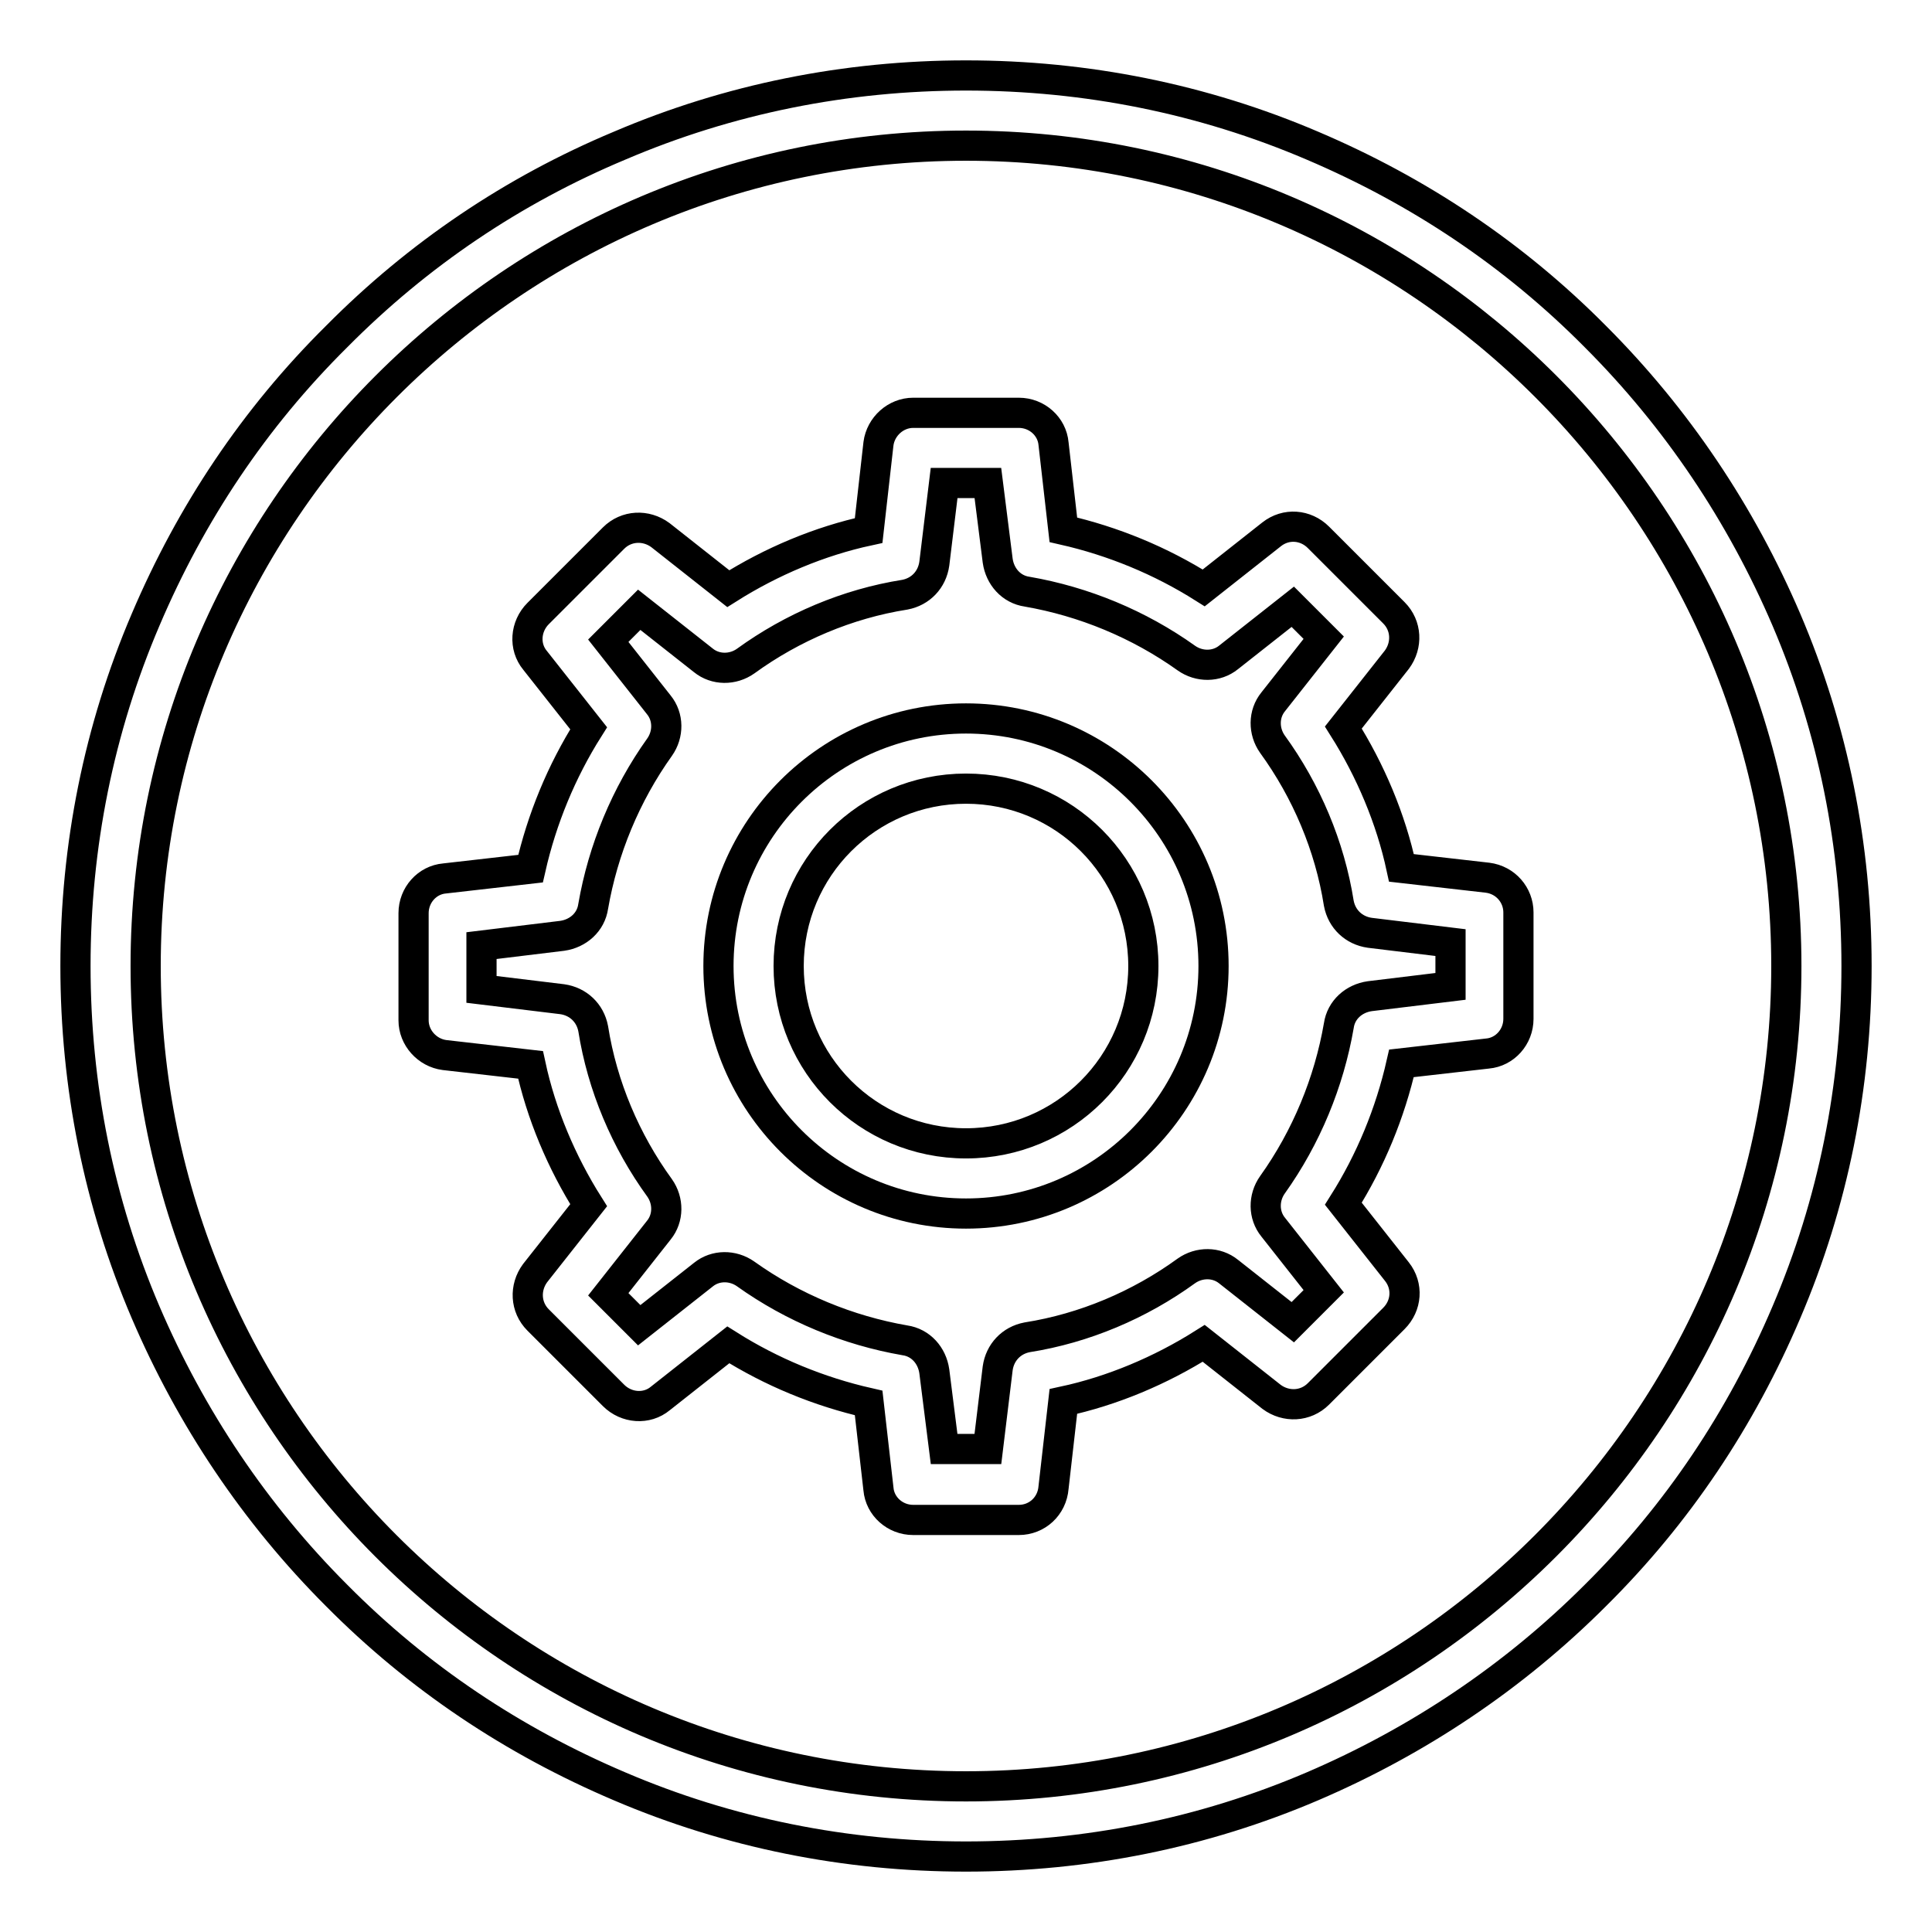 <?xml version="1.0" encoding="utf-8"?>
<!-- Svg Vector Icons : http://www.onlinewebfonts.com/icon -->
<!DOCTYPE svg PUBLIC "-//W3C//DTD SVG 1.1//EN" "http://www.w3.org/Graphics/SVG/1.1/DTD/svg11.dtd">
<svg version="1.1" xmlns="http://www.w3.org/2000/svg" xmlns:xlink="http://www.w3.org/1999/xlink" x="0px" y="0px" viewBox="0 0 256 256" enable-background="new 0 0 256 256" xml:space="preserve">
<g> <path stroke-width="4" fill-opacity="0" stroke="#000000"  d="M128,160.8c-18.1,0-32.8-14.7-32.8-32.8c0-18.1,14.7-32.8,32.8-32.8s32.8,14.7,32.8,32.8 C160.8,146.1,146.1,160.8,128,160.8z M128,104.5c-13,0-23.5,10.5-23.5,23.5c0,13,10.5,23.5,23.5,23.5c13,0,23.5-10.5,23.5-23.5 C151.5,115,141,104.5,128,104.5z"/> <path stroke-width="4" fill-opacity="0" stroke="#000000"  d="M135,201.4H121c-2.4,0-4.4-1.8-4.6-4.1l-1.3-11.4c-6.6-1.5-12.9-4.1-18.6-7.7l-9,7.1 c-1.8,1.5-4.5,1.3-6.2-0.4l-10-10c-1.7-1.7-1.8-4.3-0.4-6.2l7.1-9c-3.6-5.7-6.3-12.1-7.7-18.6l-11.4-1.3c-2.3-0.3-4.1-2.3-4.1-4.6 V121c0-2.4,1.8-4.4,4.1-4.6l11.4-1.3c1.5-6.6,4.1-12.9,7.7-18.6l-7.1-9c-1.5-1.8-1.3-4.5,0.4-6.2l10-10c1.7-1.7,4.3-1.8,6.2-0.4 l9,7.1c5.7-3.6,12.1-6.3,18.6-7.7l1.3-11.5c0.3-2.3,2.3-4.1,4.6-4.1H135c2.4,0,4.4,1.8,4.6,4.1l1.3,11.4c6.6,1.5,12.9,4.1,18.6,7.7 l9-7.1c1.9-1.5,4.5-1.3,6.2,0.4l10,10c1.7,1.7,1.8,4.3,0.4,6.2l-7.1,9c3.6,5.7,6.3,12.1,7.7,18.6l11.4,1.3c2.4,0.3,4.1,2.3,4.1,4.6 V135c0,2.4-1.8,4.4-4.1,4.6l-11.4,1.3c-1.5,6.6-4.1,12.9-7.7,18.6l7.1,9c1.5,1.9,1.3,4.5-0.4,6.2l-10,10c-1.7,1.7-4.3,1.8-6.2,0.4 l-9-7.1c-5.7,3.6-12.1,6.3-18.6,7.7l-1.3,11.4C139.4,199.6,137.4,201.4,135,201.4L135,201.4z M125.1,192h5.8l1.3-10.7 c0.3-2.1,1.8-3.7,3.9-4.1c7.6-1.2,14.9-4.3,21.1-8.8c1.7-1.2,4-1.2,5.6,0.1l8.5,6.7l4.1-4.1l-6.7-8.5c-1.3-1.6-1.3-3.9-0.1-5.6 c4.5-6.3,7.5-13.6,8.8-21.1c0.3-2.1,2-3.6,4.1-3.9l10.7-1.3v-5.8l-10.7-1.3c-2.1-0.3-3.7-1.8-4.1-3.9c-1.2-7.6-4.3-14.9-8.8-21.1 c-1.2-1.7-1.2-4,0.1-5.6l6.7-8.5l-4.1-4.1l-8.5,6.7c-1.6,1.3-3.9,1.3-5.6,0.1c-6.3-4.5-13.6-7.5-21.1-8.8c-2.1-0.3-3.6-2-3.9-4.1 L130.9,64h-5.8l-1.3,10.7c-0.3,2.1-1.8,3.7-3.9,4.1c-7.6,1.2-14.9,4.3-21.1,8.8c-1.7,1.2-4,1.2-5.6-0.1l-8.5-6.7l-4.1,4.1l6.7,8.5 c1.3,1.6,1.3,3.9,0.1,5.6c-4.5,6.3-7.5,13.6-8.8,21.1c-0.3,2.1-2,3.6-4.1,3.9l-10.7,1.3v5.8l10.7,1.3c2.1,0.3,3.7,1.8,4.1,3.9 c1.2,7.6,4.3,14.9,8.8,21.1c1.2,1.7,1.2,4-0.1,5.6l-6.7,8.5l4.1,4.1l8.5-6.7c1.6-1.3,3.9-1.3,5.6-0.1c6.3,4.5,13.6,7.5,21.1,8.8 c2.1,0.3,3.6,2,3.9,4.1L125.1,192L125.1,192z"/> <path stroke-width="4" fill-opacity="0" stroke="#000000"  d="M128,246c-15.9,0-31.4-3.1-45.9-9.3c-14.1-6-26.7-14.4-37.5-25.3c-10.8-10.8-19.3-23.5-25.3-37.5 c-6.2-14.5-9.3-30-9.3-45.9c0-15.9,3.1-31.4,9.3-45.9c6-14.1,14.4-26.7,25.3-37.5C55.4,33.7,68,25.2,82.1,19.3 c14.5-6.2,30-9.3,45.9-9.3c15.9,0,31.4,3.1,45.9,9.3c14.1,6,26.7,14.4,37.5,25.3c10.8,10.8,19.3,23.5,25.3,37.5 c6.2,14.5,9.3,30,9.3,45.9c0,15.9-3.1,31.4-9.3,45.9c-6,14.1-14.4,26.7-25.3,37.5c-10.8,10.8-23.5,19.3-37.5,25.3 C159.4,242.9,143.9,246,128,246L128,246z M128,19.3C68.1,19.3,19.3,68.1,19.3,128C19.3,188,68,236.7,128,236.7 c59.9,0,108.7-48.8,108.7-108.7C236.7,68.1,187.9,19.3,128,19.3z"/></g>
</svg>